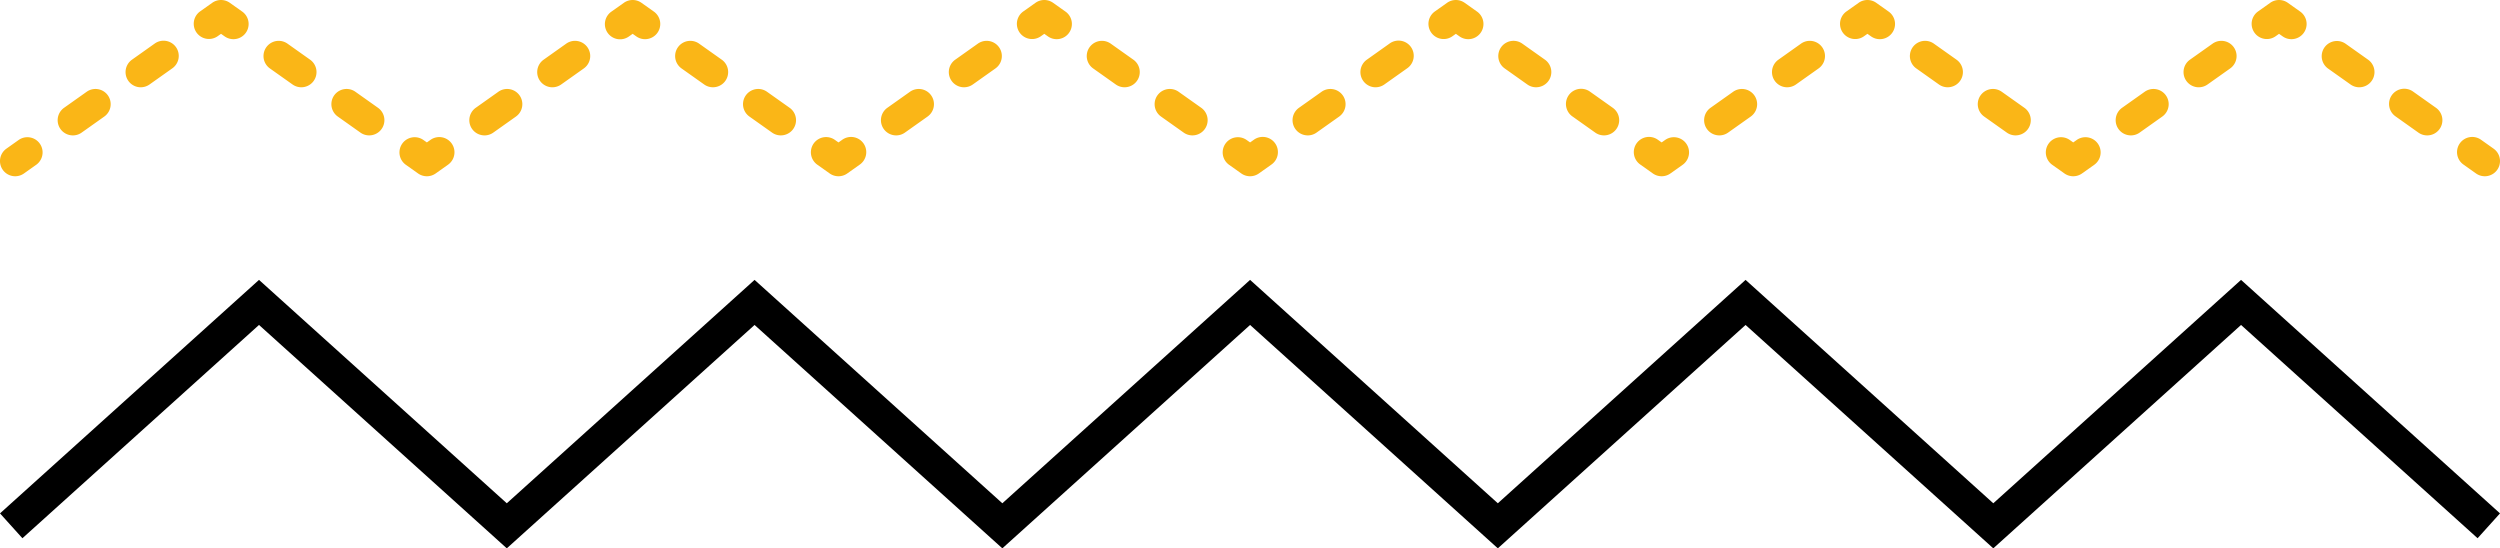 <svg xmlns="http://www.w3.org/2000/svg" xmlns:xlink="http://www.w3.org/1999/xlink" width="276.901" height="60.734" viewBox="0 0 276.901 60.734">
  <defs>
    <clipPath id="clip-path">
      <rect id="Rectángulo_4775" data-name="Rectángulo 4775" width="276.901" height="19.522" fill="#fab617"/>
    </clipPath>
  </defs>
  <g id="Grupo_14963" data-name="Grupo 14963" transform="translate(-278 -2766)">
    <path id="Trazado_6899" data-name="Trazado 6899" d="M248.219,0,220.778,24.743,193.34,0,165.9,24.743,138.46,0,111.019,24.743,83.576,0,56.133,24.743,28.688,0,0,25.862l2.482,2.753L28.688,4.991,56.133,29.734,83.576,4.992l27.443,24.742L138.46,4.992,165.9,29.734,193.34,4.992l27.438,24.742L248.219,4.992l26.2,23.623,2.482-2.753Z" transform="translate(278 2797)"/>
    <g id="Grupo_14857" data-name="Grupo 14857" transform="translate(278 2766)">
      <g id="Grupo_14856" data-name="Grupo 14856" transform="translate(0 0)" clip-path="url(#clip-path)">
        <path id="Trazado_6900" data-name="Trazado 6900" d="M483.674,31.151a1.679,1.679,0,0,1-.972-.31l-1.373-.973a1.683,1.683,0,1,1,1.946-2.746l1.373.973a1.683,1.683,0,0,1-.974,3.056" transform="translate(-208.457 -11.629)" fill="#fab617"/>
        <path id="Trazado_6901" data-name="Trazado 6901" d="M465.774,18.462a1.671,1.671,0,0,1-.972-.31L462.3,16.376a1.683,1.683,0,1,1,1.946-2.745l2.506,1.776a1.683,1.683,0,0,1-.975,3.056m-7.517-5.329a1.678,1.678,0,0,1-.972-.31l-2.506-1.776A1.683,1.683,0,0,1,456.725,8.3l2.506,1.776a1.683,1.683,0,0,1-.975,3.056" transform="translate(-196.941 -3.466)" fill="#fab617"/>
        <path id="Trazado_6902" data-name="Trazado 6902" d="M444.8,4.339a1.679,1.679,0,0,1-.972-.31l-.4-.283-.4.283a1.683,1.683,0,0,1-1.946-2.746L442.453.31a1.683,1.683,0,0,1,1.946,0l1.373.973a1.683,1.683,0,0,1-.975,3.056" transform="translate(-191 0)" fill="#fab617"/>
        <path id="Trazado_6903" data-name="Trazado 6903" d="M415.5,18.462a1.683,1.683,0,0,1-.975-3.056l2.506-1.776a1.683,1.683,0,0,1,1.946,2.747l-2.506,1.776a1.675,1.675,0,0,1-.972.31m7.518-5.329a1.683,1.683,0,0,1-.975-3.056L424.551,8.3a1.683,1.683,0,0,1,1.947,2.746l-2.506,1.776a1.677,1.677,0,0,1-.972.31" transform="translate(-179.483 -3.466)" fill="#fab617"/>
        <path id="Trazado_6904" data-name="Trazado 6904" d="M403.174,31.151a1.678,1.678,0,0,1-.973-.31l-1.373-.973a1.683,1.683,0,0,1,1.946-2.746l.4.283.4-.283a1.683,1.683,0,0,1,1.946,2.746l-1.373.973a1.678,1.678,0,0,1-.973.31" transform="translate(-173.542 -11.629)" fill="#fab617"/>
        <path id="Trazado_6905" data-name="Trazado 6905" d="M385.271,18.462a1.675,1.675,0,0,1-.972-.31l-2.506-1.776a1.683,1.683,0,0,1,1.947-2.747l2.506,1.776a1.683,1.683,0,0,1-.975,3.056m-7.518-5.329a1.678,1.678,0,0,1-.972-.31l-2.506-1.776A1.683,1.683,0,0,1,376.222,8.3l2.506,1.776a1.683,1.683,0,0,1-.975,3.056" transform="translate(-162.025 -3.466)" fill="#fab617"/>
        <path id="Trazado_6906" data-name="Trazado 6906" d="M364.293,4.339a1.679,1.679,0,0,1-.972-.31l-.4-.283-.4.283a1.683,1.683,0,0,1-1.946-2.746L361.949.31a1.683,1.683,0,0,1,1.946,0l1.373.973a1.683,1.683,0,0,1-.975,3.056" transform="translate(-156.083 0)" fill="#fab617"/>
        <path id="Trazado_6907" data-name="Trazado 6907" d="M335,18.462a1.683,1.683,0,0,1-.975-3.056l2.506-1.776a1.683,1.683,0,0,1,1.946,2.747l-2.506,1.776a1.675,1.675,0,0,1-.972.31m7.518-5.329a1.683,1.683,0,0,1-.975-3.056L344.046,8.3a1.683,1.683,0,0,1,1.947,2.746l-2.506,1.776a1.679,1.679,0,0,1-.972.31" transform="translate(-144.566 -3.466)" fill="#fab617"/>
        <path id="Trazado_6908" data-name="Trazado 6908" d="M322.667,31.15a1.676,1.676,0,0,1-.973-.31l-1.373-.973a1.683,1.683,0,1,1,1.947-2.745l.4.283.4-.283a1.683,1.683,0,0,1,1.946,2.746l-1.373.973a1.678,1.678,0,0,1-.973.31" transform="translate(-138.624 -11.629)" fill="#fab617"/>
        <path id="Trazado_6909" data-name="Trazado 6909" d="M304.767,18.462a1.671,1.671,0,0,1-.972-.31l-2.506-1.776a1.683,1.683,0,1,1,1.947-2.745l2.505,1.776a1.683,1.683,0,0,1-.975,3.056m-7.517-5.329a1.674,1.674,0,0,1-.972-.31l-2.506-1.776A1.683,1.683,0,1,1,295.719,8.3l2.506,1.776a1.683,1.683,0,0,1-.975,3.056" transform="translate(-127.109 -3.467)" fill="#fab617"/>
        <path id="Trazado_6910" data-name="Trazado 6910" d="M283.792,4.339a1.679,1.679,0,0,1-.972-.31l-.4-.283-.4.283a1.683,1.683,0,0,1-1.946-2.746L281.448.31a1.683,1.683,0,0,1,1.946,0l1.373.973a1.683,1.683,0,0,1-.974,3.056" transform="translate(-121.168 0)" fill="#fab617"/>
        <path id="Trazado_6911" data-name="Trazado 6911" d="M254.5,18.462a1.683,1.683,0,0,1-.975-3.056l2.506-1.776a1.683,1.683,0,0,1,1.947,2.747l-2.506,1.776a1.673,1.673,0,0,1-.972.31m7.517-5.329a1.683,1.683,0,0,1-.975-3.056L263.546,8.3a1.683,1.683,0,1,1,1.946,2.745l-2.506,1.776a1.674,1.674,0,0,1-.972.31" transform="translate(-109.652 -3.466)" fill="#fab617"/>
        <path id="Trazado_6912" data-name="Trazado 6912" d="M242.17,31.15a1.678,1.678,0,0,1-.973-.31l-1.373-.973a1.683,1.683,0,0,1,1.946-2.746l.4.283.4-.283a1.683,1.683,0,1,1,1.947,2.745l-1.373.973a1.678,1.678,0,0,1-.973.31" transform="translate(-103.71 -11.628)" fill="#fab617"/>
        <path id="Trazado_6913" data-name="Trazado 6913" d="M224.268,18.462a1.675,1.675,0,0,1-.972-.31l-2.506-1.776a1.683,1.683,0,0,1,1.946-2.747l2.506,1.776a1.683,1.683,0,0,1-.975,3.056m-7.518-5.329a1.68,1.68,0,0,1-.972-.31l-2.506-1.776A1.683,1.683,0,0,1,215.218,8.3l2.506,1.776a1.683,1.683,0,0,1-.975,3.056" transform="translate(-92.193 -3.466)" fill="#fab617"/>
        <path id="Trazado_6914" data-name="Trazado 6914" d="M203.289,4.339a1.679,1.679,0,0,1-.972-.31l-.4-.283-.4.283a1.683,1.683,0,0,1-1.946-2.746L200.945.31a1.683,1.683,0,0,1,1.946,0l1.373.973a1.683,1.683,0,0,1-.975,3.056" transform="translate(-86.251 0)" fill="#fab617"/>
        <path id="Trazado_6915" data-name="Trazado 6915" d="M173.992,18.462a1.683,1.683,0,0,1-.975-3.056l2.506-1.776a1.683,1.683,0,0,1,1.947,2.747l-2.506,1.776a1.672,1.672,0,0,1-.972.31m7.518-5.329a1.683,1.683,0,0,1-.975-3.056L183.042,8.3a1.683,1.683,0,0,1,1.947,2.746l-2.506,1.776a1.679,1.679,0,0,1-.972.31" transform="translate(-74.734 -3.466)" fill="#fab617"/>
        <path id="Trazado_6916" data-name="Trazado 6916" d="M161.662,31.151a1.678,1.678,0,0,1-.973-.31l-1.373-.973a1.683,1.683,0,0,1,1.947-2.746l.4.284.4-.284a1.683,1.683,0,1,1,1.946,2.746l-1.373.973a1.679,1.679,0,0,1-.973.31" transform="translate(-68.792 -11.629)" fill="#fab617"/>
        <path id="Trazado_6917" data-name="Trazado 6917" d="M143.759,18.462a1.675,1.675,0,0,1-.972-.31l-2.506-1.776a1.683,1.683,0,0,1,1.946-2.747l2.506,1.776a1.683,1.683,0,0,1-.975,3.056m-7.518-5.329a1.681,1.681,0,0,1-.972-.31l-2.506-1.776A1.683,1.683,0,0,1,134.709,8.3l2.506,1.776a1.683,1.683,0,0,1-.975,3.056" transform="translate(-57.274 -3.466)" fill="#fab617"/>
        <path id="Trazado_6918" data-name="Trazado 6918" d="M122.778,4.339a1.679,1.679,0,0,1-.972-.31l-.4-.284-.4.284a1.683,1.683,0,1,1-1.946-2.746L120.434.31a1.683,1.683,0,0,1,1.946,0l1.373.973a1.683,1.683,0,0,1-.975,3.056" transform="translate(-51.332 0)" fill="#fab617"/>
        <path id="Trazado_6919" data-name="Trazado 6919" d="M93.481,18.462a1.683,1.683,0,0,1-.975-3.056l2.506-1.776a1.683,1.683,0,0,1,1.946,2.747l-2.506,1.776a1.675,1.675,0,0,1-.972.31M101,13.134a1.683,1.683,0,0,1-.975-3.056L102.53,8.3a1.683,1.683,0,0,1,1.947,2.746l-2.506,1.776a1.678,1.678,0,0,1-.972.31" transform="translate(-39.814 -3.466)" fill="#fab617"/>
        <path id="Trazado_6920" data-name="Trazado 6920" d="M81.152,31.151a1.678,1.678,0,0,1-.973-.31l-1.373-.973a1.683,1.683,0,0,1,1.946-2.746l.4.283.4-.283A1.683,1.683,0,0,1,83.5,29.868l-1.373.973a1.678,1.678,0,0,1-.973.31" transform="translate(-33.872 -11.629)" fill="#fab617"/>
        <path id="Trazado_6921" data-name="Trazado 6921" d="M63.246,18.462a1.675,1.675,0,0,1-.972-.31l-2.506-1.776a1.683,1.683,0,0,1,1.946-2.747l2.506,1.776a1.683,1.683,0,0,1-.974,3.056m-7.52-5.329a1.68,1.68,0,0,1-.972-.31l-2.506-1.776A1.683,1.683,0,0,1,54.195,8.3L56.7,10.077a1.683,1.683,0,0,1-.975,3.056" transform="translate(-22.353 -3.466)" fill="#fab617"/>
        <path id="Trazado_6922" data-name="Trazado 6922" d="M42.263,4.339a1.679,1.679,0,0,1-.972-.31l-.4-.283-.4.283a1.683,1.683,0,0,1-1.945-2.746L39.919.31a1.684,1.684,0,0,1,1.946,0l1.373.973a1.683,1.683,0,0,1-.975,3.056" transform="translate(-16.41 0)" fill="#fab617"/>
        <path id="Trazado_6923" data-name="Trazado 6923" d="M12.961,18.462a1.683,1.683,0,0,1-.974-3.056l2.506-1.776a1.683,1.683,0,0,1,1.947,2.747l-2.506,1.776a1.675,1.675,0,0,1-.972.31m7.52-5.329a1.683,1.683,0,0,1-.974-3.056L22.013,8.3a1.683,1.683,0,1,1,1.946,2.746l-2.506,1.776a1.678,1.678,0,0,1-.972.31" transform="translate(-4.891 -3.466)" fill="#fab617"/>
        <path id="Trazado_6924" data-name="Trazado 6924" d="M1.684,31.151a1.683,1.683,0,0,1-.975-3.056l1.373-.973a1.683,1.683,0,0,1,1.946,2.746l-1.373.973a1.677,1.677,0,0,1-.972.31" transform="translate(0 -11.629)" fill="#fab617"/>
      </g>
    </g>
  </g>
</svg>
